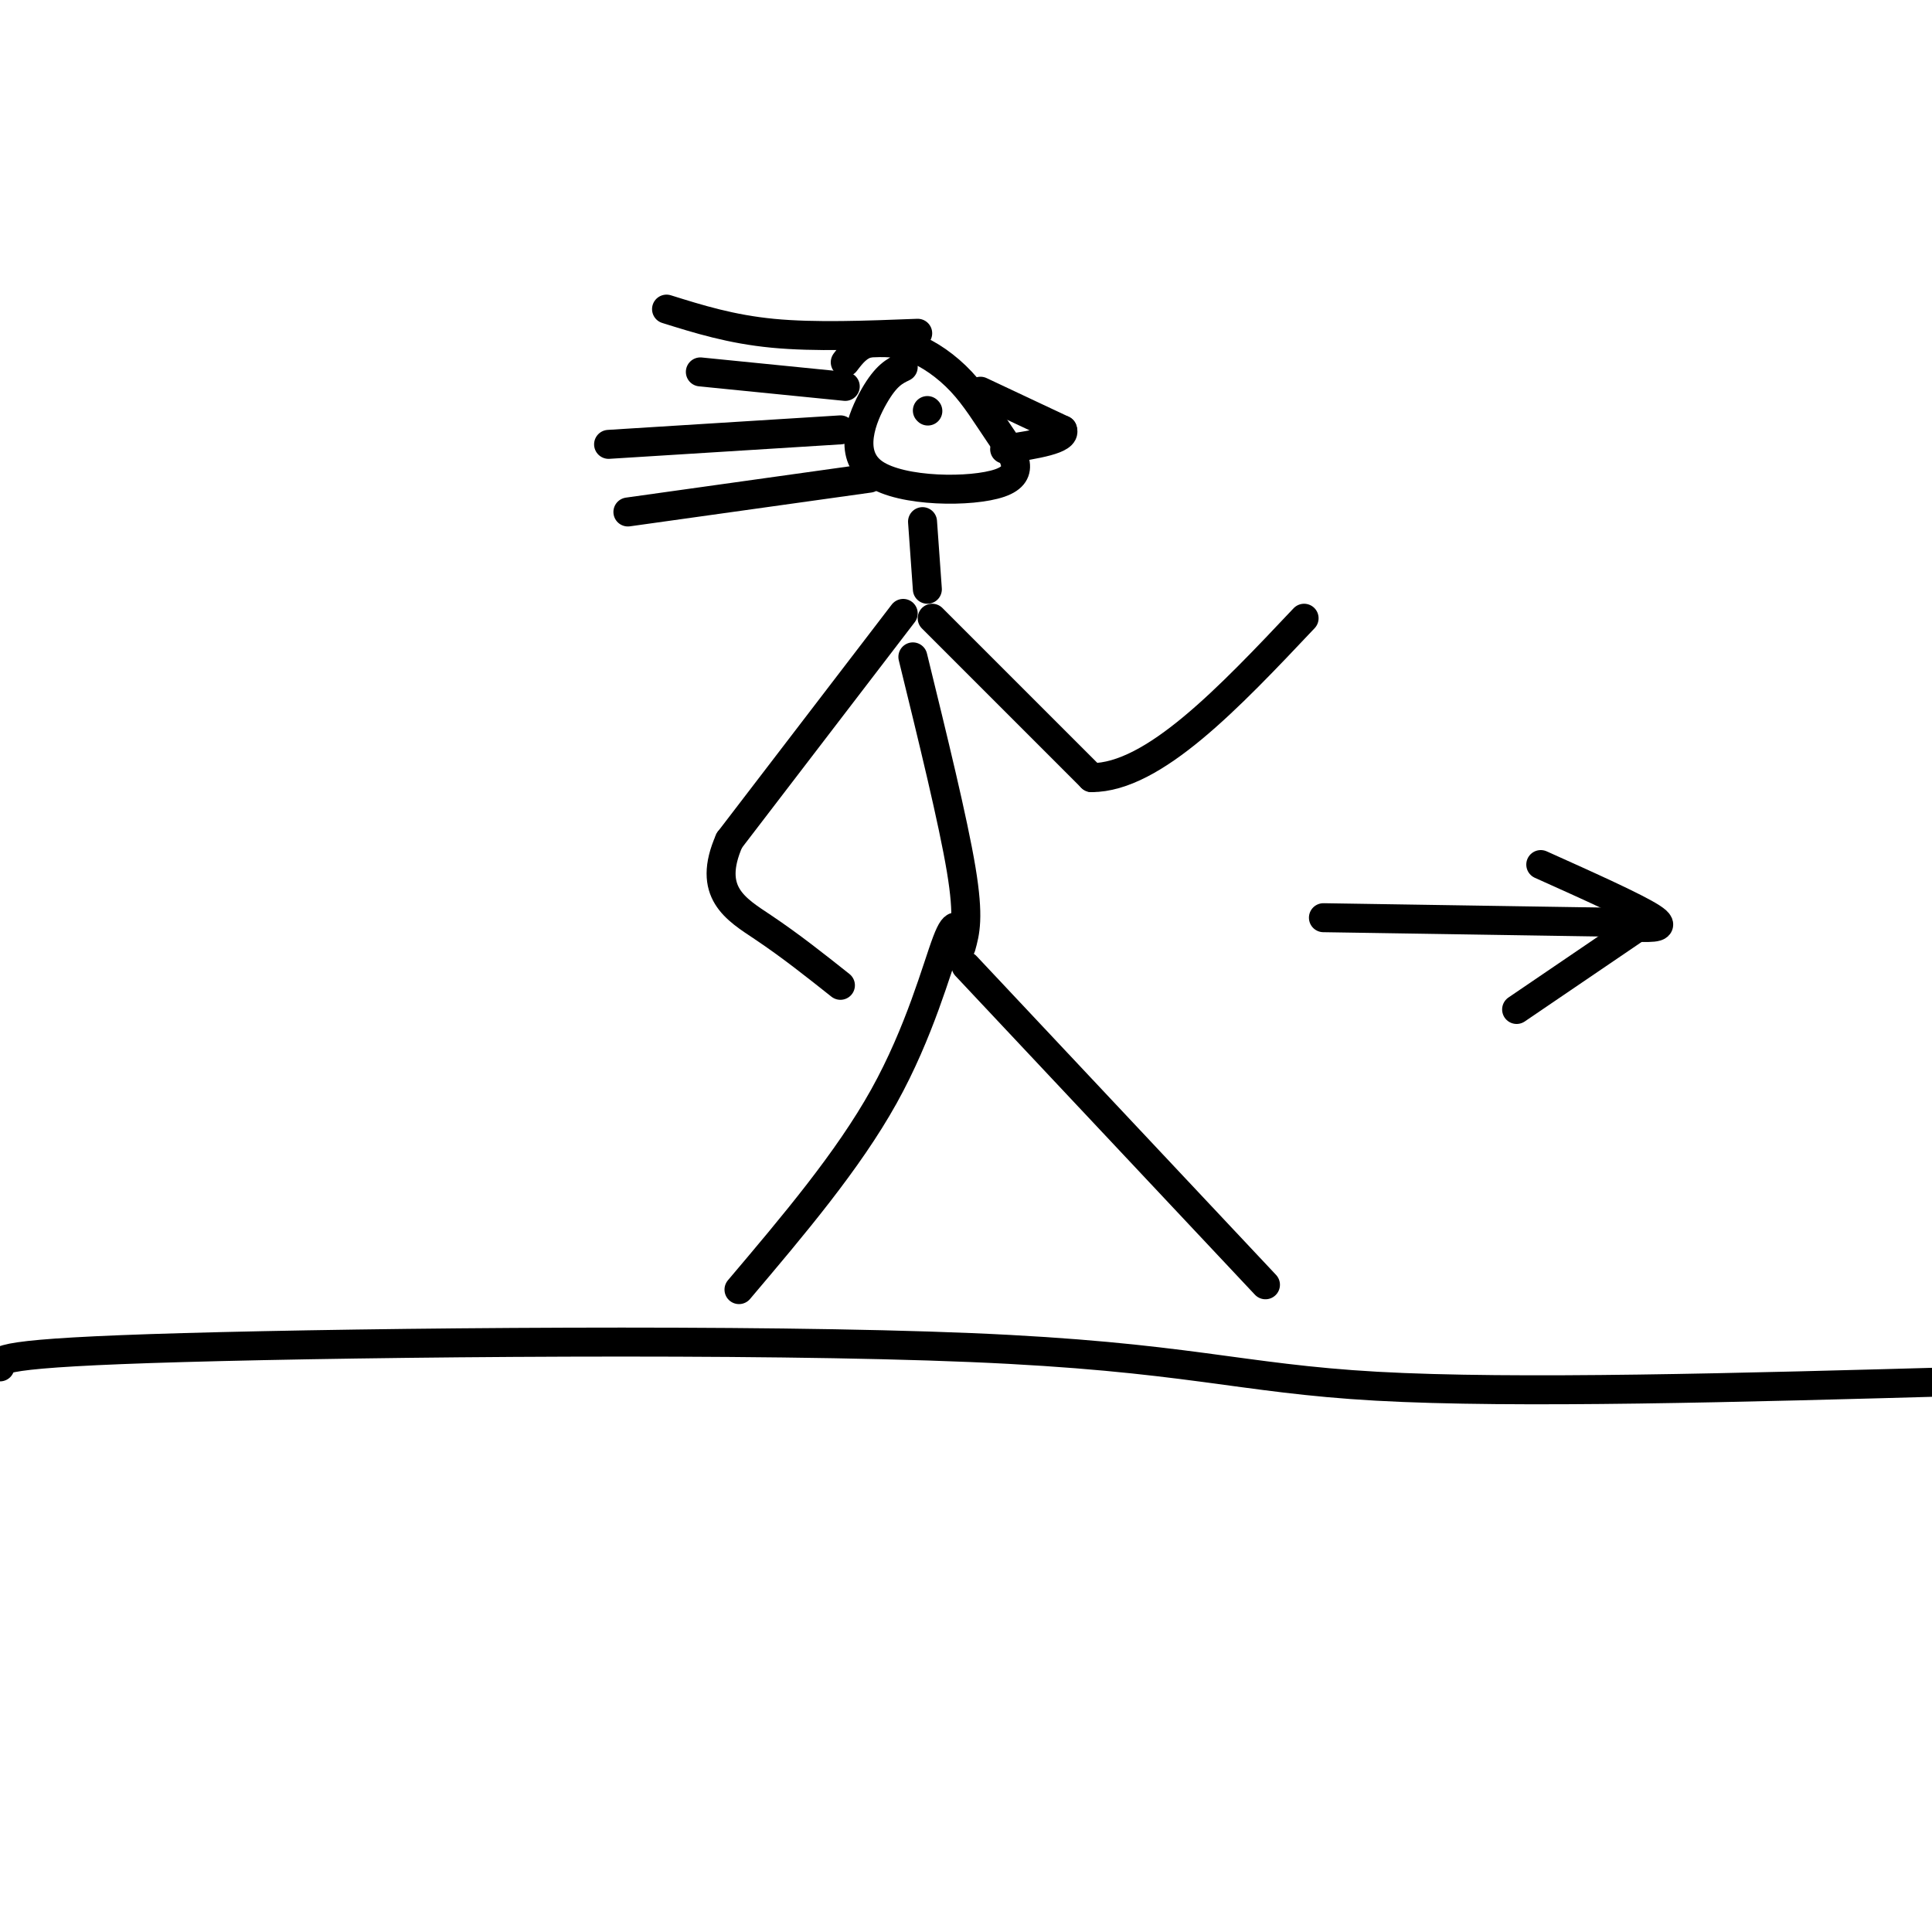 <svg viewBox='0 0 400 400' version='1.1' xmlns='http://www.w3.org/2000/svg' xmlns:xlink='http://www.w3.org/1999/xlink'><g fill='none' stroke='#000000' stroke-width='6' stroke-linecap='round' stroke-linejoin='round'><path d='M187,76c-1.760,0.846 -3.519,1.692 -6,6c-2.481,4.308 -5.682,12.079 0,16c5.682,3.921 20.249,3.993 26,2c5.751,-1.993 2.686,-6.050 0,-10c-2.686,-3.950 -4.992,-7.794 -8,-11c-3.008,-3.206 -6.716,-5.773 -10,-7c-3.284,-1.227 -6.142,-1.113 -9,-1'/><path d='M180,71c-2.333,0.500 -3.667,2.250 -5,4'/><path d='M191,108c0.000,0.000 1.000,14.000 1,14'/><path d='M193,128c0.000,0.000 33.000,33.000 33,33'/><path d='M226,161c12.833,0.000 28.417,-16.500 44,-33'/><path d='M187,127c0.000,0.000 -36.000,47.000 -36,47'/><path d='M151,174c-4.756,10.778 1.356,14.222 7,18c5.644,3.778 10.822,7.889 16,12'/><path d='M189,136c4.167,17.000 8.333,34.000 10,44c1.667,10.000 0.833,13.000 0,16'/><path d='M200,200c0.000,0.000 62.000,66.000 62,66'/><path d='M199,195c-0.489,-2.667 -0.978,-5.333 -3,0c-2.022,5.333 -5.578,18.667 -13,32c-7.422,13.333 -18.711,26.667 -30,40'/><path d='M274,190c0.000,0.000 64.000,1.000 64,1'/><path d='M319,179c9.833,4.417 19.667,8.833 23,11c3.333,2.167 0.167,2.083 -3,2'/><path d='M339,192c-4.667,3.167 -14.833,10.083 -25,17'/><path d='M0,283c-0.601,-1.446 -1.202,-2.893 38,-4c39.202,-1.107 118.208,-1.875 163,0c44.792,1.875 55.369,6.393 84,8c28.631,1.607 75.315,0.304 122,-1'/><path d='M190,69c-10.667,0.417 -21.333,0.833 -30,0c-8.667,-0.833 -15.333,-2.917 -22,-5'/><path d='M175,80c0.000,0.000 -30.000,-3.000 -30,-3'/><path d='M174,89c0.000,0.000 -48.000,3.000 -48,3'/><path d='M180,99c0.000,0.000 -50.000,7.000 -50,7'/><path d='M203,81c0.000,0.000 17.000,8.000 17,8'/><path d='M220,89c0.833,2.000 -5.583,3.000 -12,4'/><path d='M192,85c0.000,0.000 0.100,0.100 0.1,0.1'/></g>
</svg>